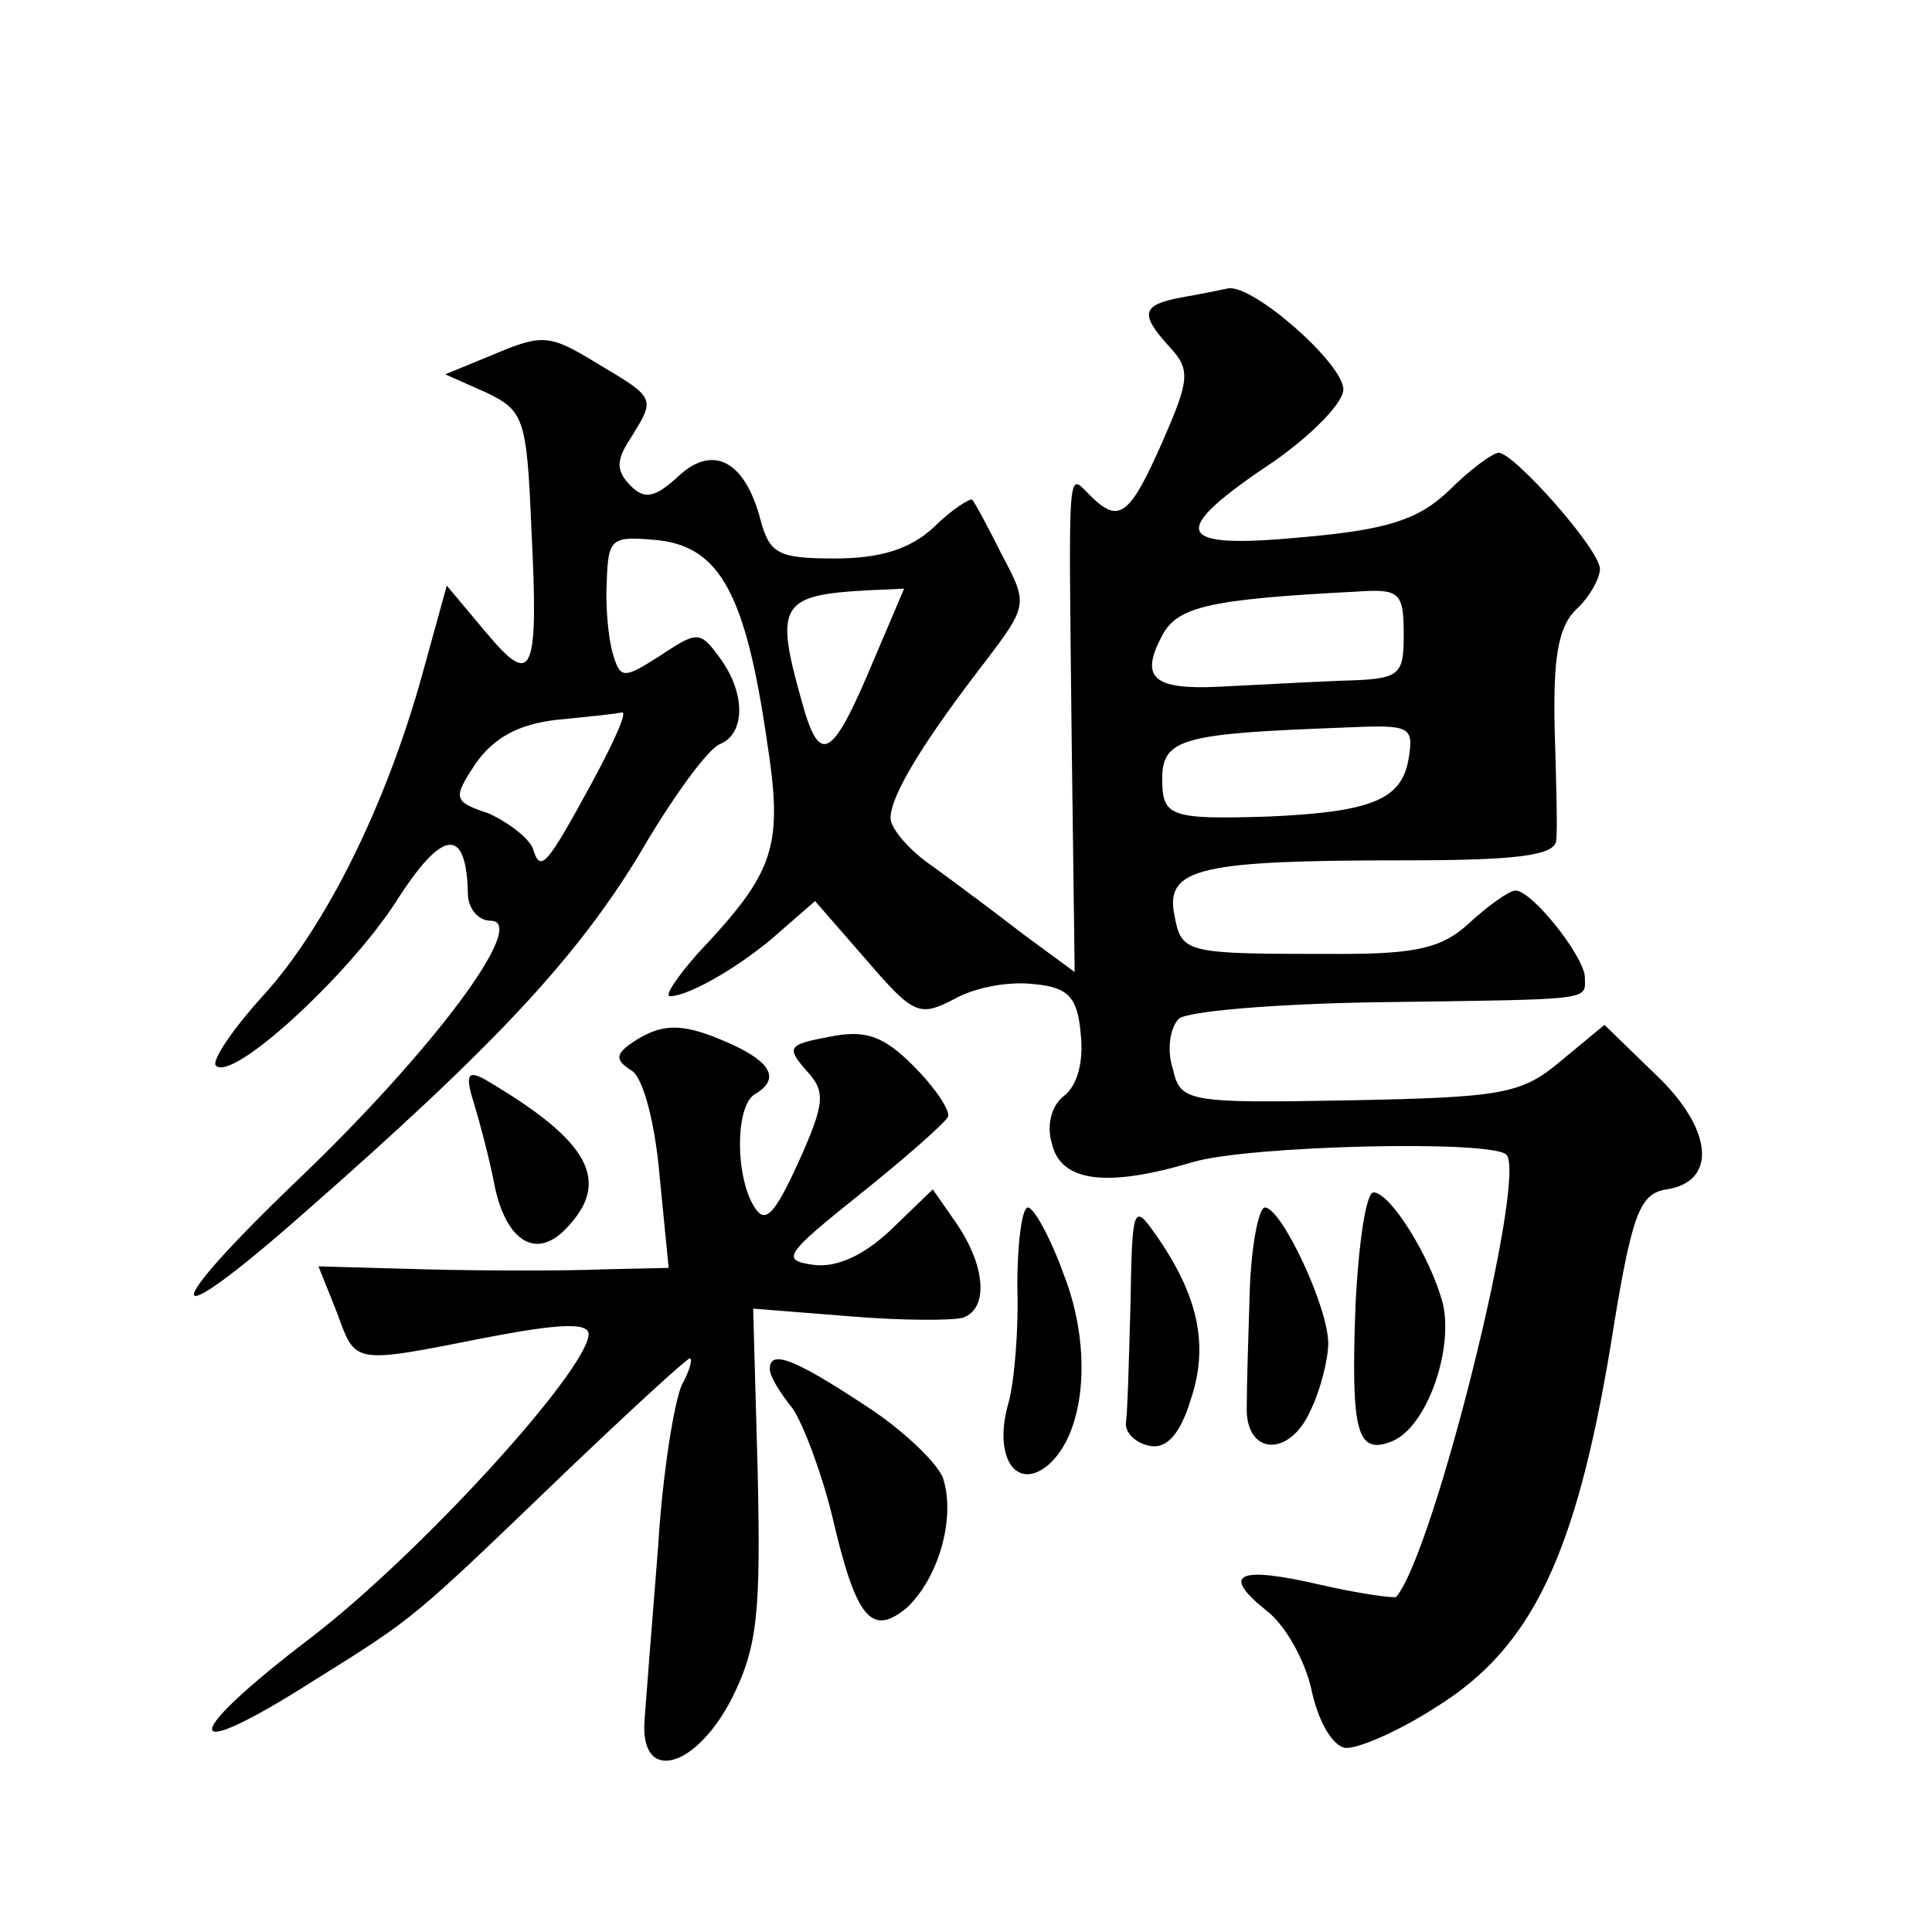 <?xml version="1.0" standalone="no"?>
<!DOCTYPE svg PUBLIC "-//W3C//DTD SVG 20010904//EN"
 "http://www.w3.org/TR/2001/REC-SVG-20010904/DTD/svg10.dtd">
<svg version="1.0" xmlns="http://www.w3.org/2000/svg"
 width="128pt" height="128pt" viewBox="0 0 128 128"
 preserveAspectRatio="xMidYMid meet">
<g transform="translate(0,128) scale(0.1,-0.1)"
fill="#0" stroke="none">
<path d="M783 1083 c-27 -5 -28 -11 -8 -33 14 -15 13 -22 -5 -63 -22 -50 -29 -54
-48 -35 -15 15 -14 24 -12 -161 l2 -155 -34 25 c-18 14 -45 34 -60 45 -15 10 -28
25 -28 32 0 15 22 51 63 104 28 37 28 38 11 70 -9 18 -18 35 -20 37 -1 1 -13 -6
-25 -18 -16 -15 -36 -21 -66 -21 -37 0 -43 3 -49 25 -10 39 -31 51 -54 30 -16 -15
-23 -16 -32 -7 -10 10 -10 17 0 32 16 26 17 26 -22 49 -31 19 -36 20 -67 7 l-34
-14 27 -12 c25 -12 27 -17 30 -89 5 -99 1 -107 -30 -70 l-26 31 -16 -58 c-24 -87
-64 -168 -106 -214 -20 -22 -34 -43 -31 -46 11 -11 87 59 119 108 31 49 47 51 48
6 0 -10 7 -18 15 -18 26 0 -38 -86 -128 -172 -94 -90 -90 -105 4 -22 129 113 181
170 222 237 22 38 46 71 54 74 17 7 17 34 0 57 -13 18 -15 18 -39 2 -25 -16 -27
-16 -32 1 -3 10 -5 32 -4 48 1 29 3 30 35 27 40 -5 57 -36 71 -132 11 -71 6 -87
-46 -142 -14 -16 -22 -28 -18 -28 13 0 50 22 73 43 l23 20 34 -39 c31 -36 35 -38
58 -26 14 8 37 12 53 10 23 -2 29 -9 31 -33 2 -18 -2 -34 -11 -41 -8 -6 -12 -19
-8 -32 6 -25 36 -29 93 -12 36 11 198 15 208 5 14 -14 -48 -264 -73 -293 -1 -1
-24 2 -50 8 -56 13 -66 7 -36 -17 13 -10 26 -34 30 -53 4 -19 13 -36 22 -38 8 -1
36 11 62 28 62 39 91 100 114 238 14 88 19 101 37 104 34 5 31 40 -7 76 l-34 33
-29 -24 c-26 -22 -39 -24 -140 -26 -108 -2 -112 -1 -117 21 -4 12 -2 27 4 33 5
5 64 10 132 11 146 2 137 1 137 17 -1 14 -35 57 -46 57 -4 0 -18 -10 -30 -21 -18
-17 -35 -21 -86 -21 -104 0 -105 0 -110 26 -6 31 17 36 153 36 72 0 99 3 100 13
1 6 0 40 -1 74 -1 46 2 67 14 79 9 8 16 21 16 27 0 13 -57 77 -67 77 -4 0 -19 -11
-33 -25 -20 -19 -40 -26 -98 -31 -85 -8 -89 3 -17 51 24 17 45 38 45 47 0 17 -59
69 -76 67 -5 -1 -19 -4 -31 -6z m-204 -240 c-28 -67 -36 -71 -48 -27 -18 64 -14
70 46 73 l22 1 -20 -47z m351 17 c0 -28 -2 -30 -42 -31 -24 -1 -60 -3 -81 -4 -43
-2 -52 6 -37 34 10 19 31 24 128 29 29 2 32 0 32 -28z m-537 -97 c-32 -59 -35 -61
-40 -45 -3 7 -16 17 -29 23 -24 8 -24 10 -9 33 12 17 28 26 53 29 20 2 40 4 44
5 4 1 -5 -19 -19 -45z m540 13 c-5 -26 -25 -34 -93 -37 -65 -2 -70 0 -70 25 0 27
14 30 121 34 44 2 46 1 42 -22z M420 590 c-12 -8 -13 -12 -2 -19 8 -4 16 -35 19
-70 l6 -61 -44 -1 c-24 -1 -76 -1 -116 0 l-72 2 12 -30 c13 -35 9 -35 100 -17 47
9 67 10 67 2 -1 -24 -111 -145 -184 -201 -88 -67 -87 -85 1 -29 69 43 66 41 167
138 44 42 81 76 83 76 2 0 0 -8 -5 -17 -5 -10 -13 -58 -16 -108 -4 -50 -8 -101
-9 -115 -3 -42 34 -32 58 15 17 34 19 57 17 149 l-3 109 63 -5 c35 -3 69 -3 76
-1 17 6 15 34 -4 62 l-16 23 -28 -27 c-18 -17 -36 -25 -51 -23 -22 3 -19 7 31 47
30 24 56 47 58 51 2 4 -9 20 -23 34 -20 20 -32 24 -56 19 -27 -5 -28 -7 -15 -22
13 -14 13 -21 -5 -61 -16 -35 -22 -41 -29 -30 -13 20 -13 67 0 75 17 10 11 21 -15
33 -31 14 -45 15 -65 2z M314 549 c4 -13 10 -36 13 -51 7 -39 27 -53 47 -33 32
32 17 59 -53 100 -11 6 -13 3 -7 -16z M898 414 c-3 -83 1 -98 24 -89 23 9 41 60
34 91 -8 31 -35 74 -46 74 -5 0 -10 -34 -12 -76z M674 428 c1 -29 -2 -64 -6 -78
-10 -35 5 -58 26 -41 25 21 30 77 11 126 -9 25 -20 45 -24 45 -4 0 -7 -24 -7 -52z
M749 417 c-1 -37 -2 -73 -3 -79 -1 -7 6 -14 16 -16 11 -2 20 8 27 31 12 36 5 69
-24 110 -14 20 -15 17 -16 -46z M828 425 c-1 -30 -2 -65 -2 -77 -1 -32 28 -34 42
-3 7 14 12 35 12 45 0 24 -31 90 -42 90 -4 0 -9 -25 -10 -55z M510 373 c0 -5 7
-16 15 -26 7 -10 19 -42 26 -70 16 -69 26 -82 50 -62 21 20 32 59 24 85 -3 10 -27
33 -52 49 -47 31 -63 37 -63 24z"/>
</g>
</svg>
